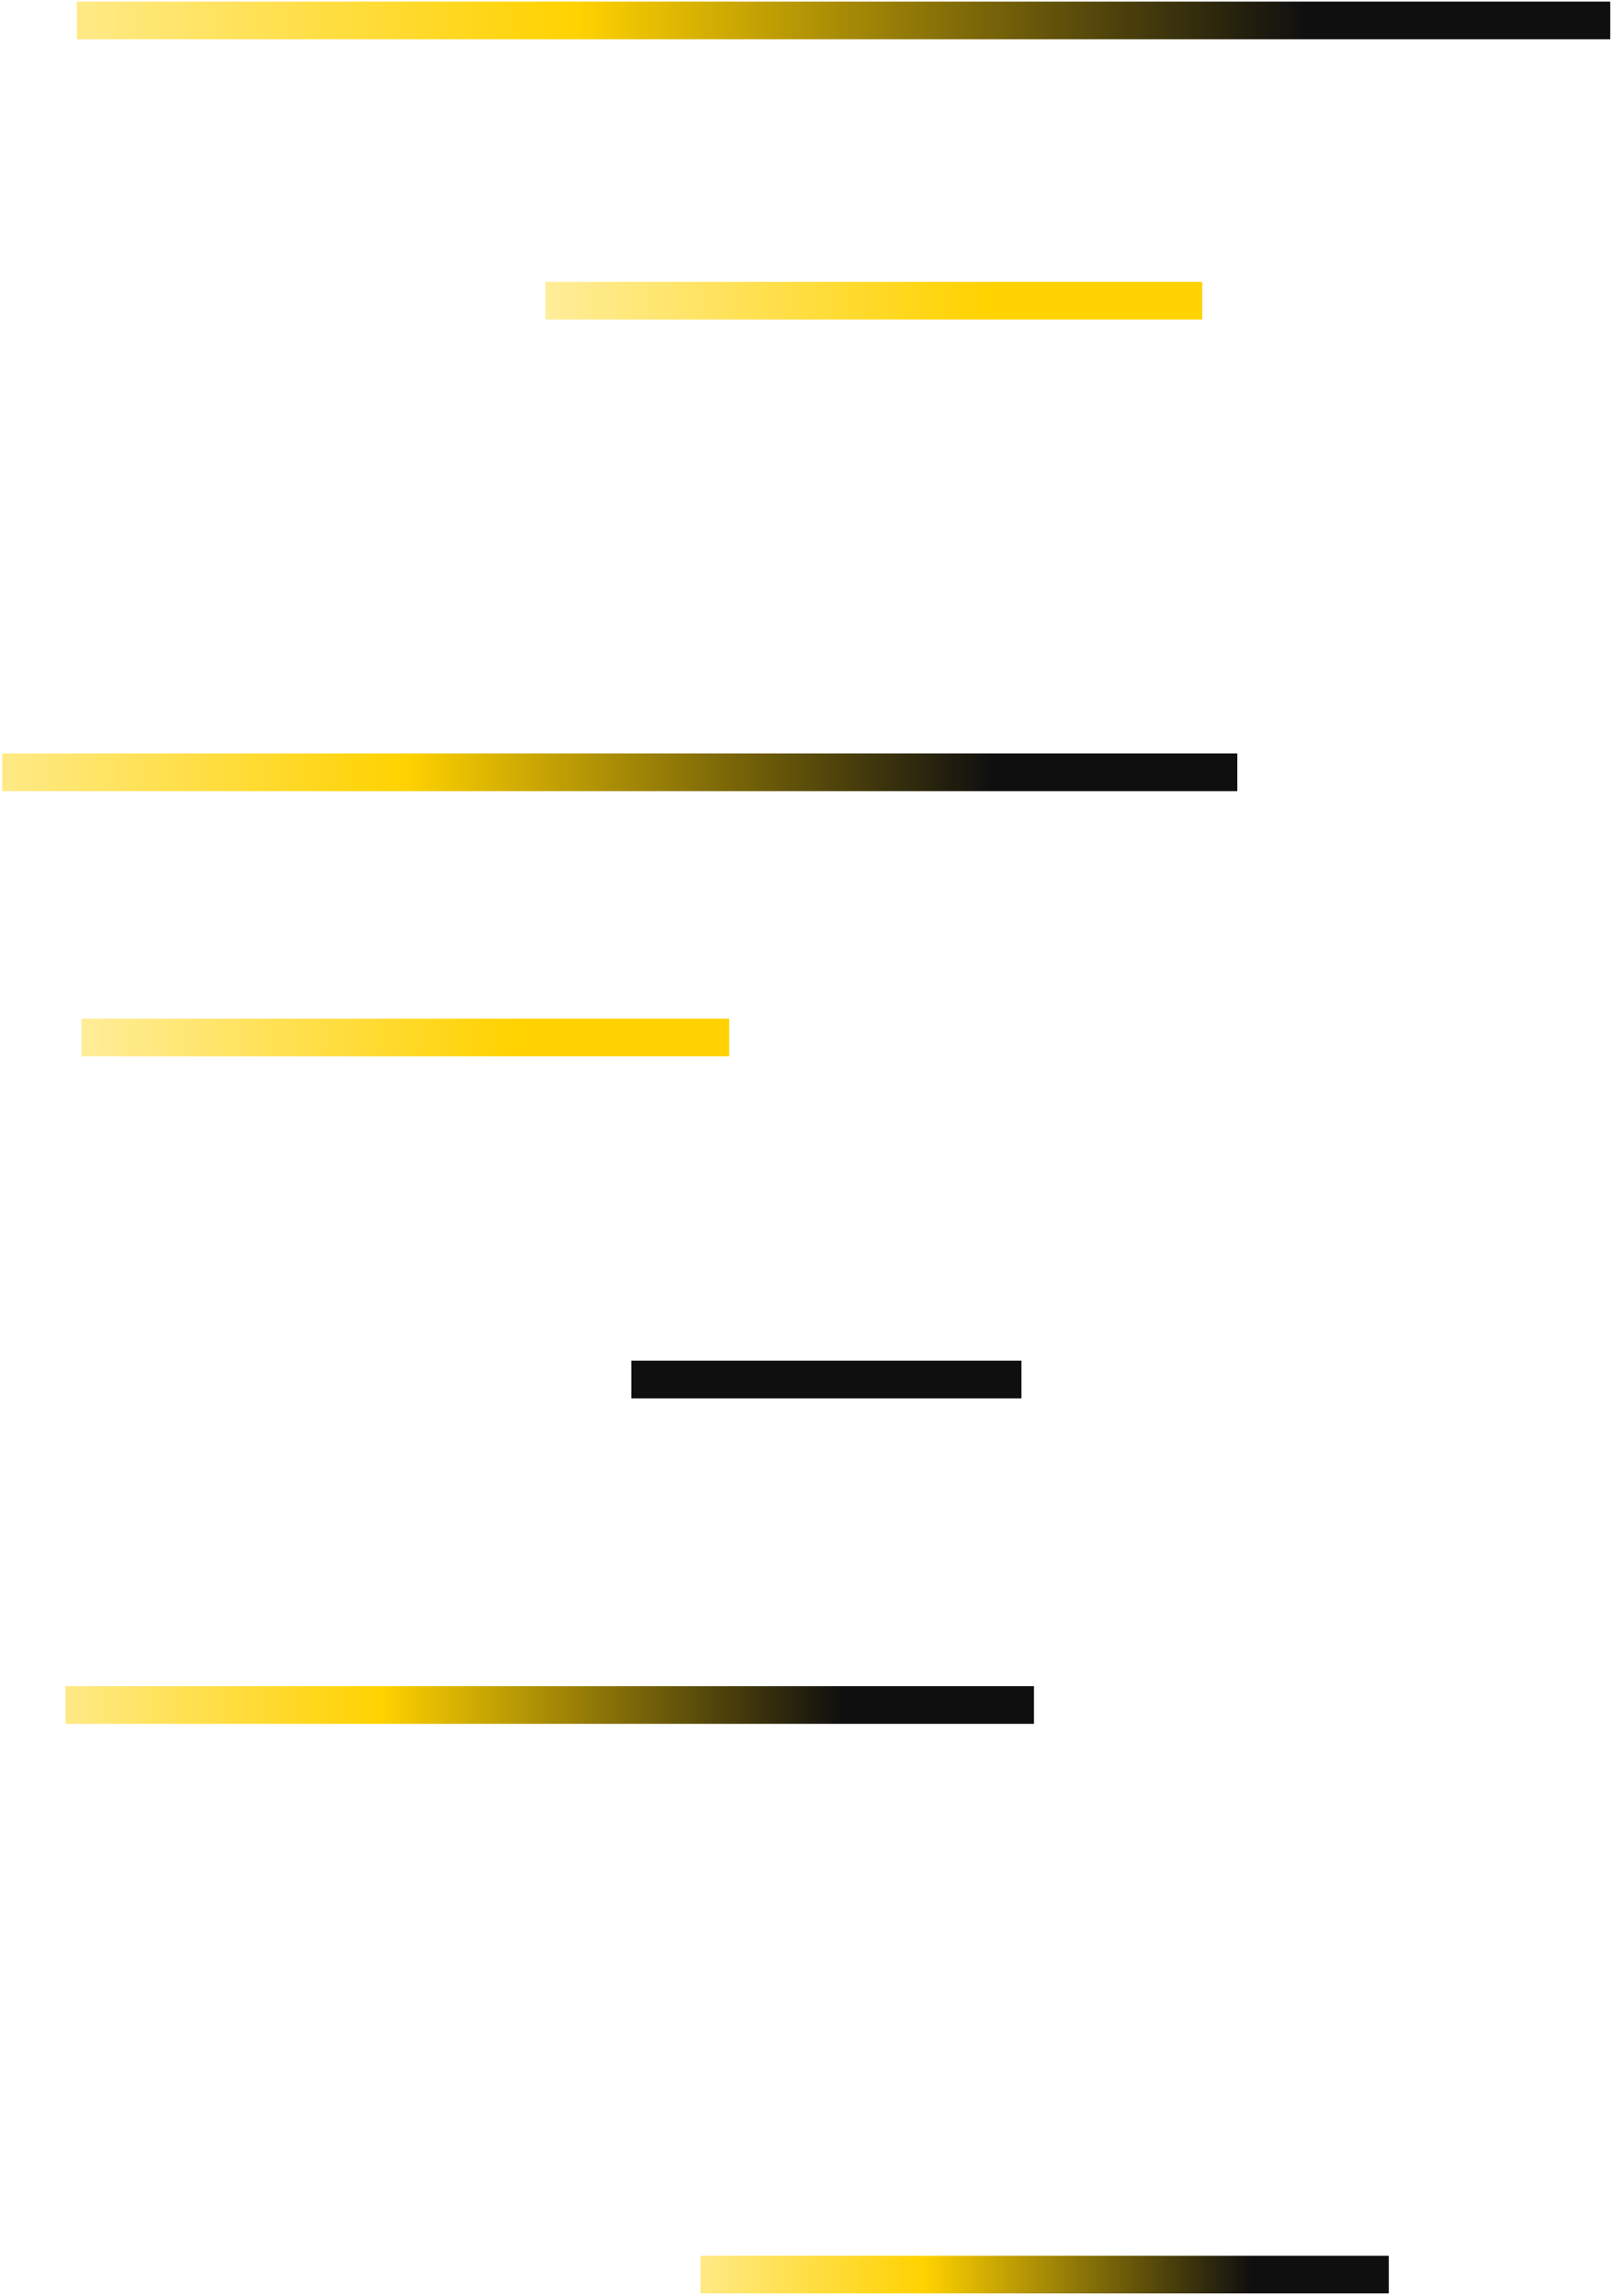 <?xml version="1.0" encoding="UTF-8"?> <svg xmlns="http://www.w3.org/2000/svg" width="506" height="721" viewBox="0 0 506 721" fill="none"> <path d="M229.046 319.866H25.612V331.694H229.046V319.866Z" fill="url(#paint0_linear)"></path> <path d="M388.63 236.594H0.687V248.422H388.63V236.594Z" fill="url(#paint1_linear)"></path> <path d="M324.761 529.464H20.557V541.293H324.761V529.464Z" fill="url(#paint2_linear)"></path> <path d="M436.208 708.309H220V720.137H436.208V708.309Z" fill="url(#paint3_linear)"></path> <path d="M320.828 427.267H198.294V439.095H320.828V427.267Z" fill="#0F0F0F"></path> <path d="M377.6 88.503H171.328V100.331H377.6V88.503Z" fill="url(#paint4_linear)"></path> <path d="M505.757 0.5H24.14V12.328H505.757V0.5Z" fill="url(#paint5_linear)"></path> <defs> <linearGradient id="paint0_linear" x1="25.874" y1="325.796" x2="229.176" y2="325.796" gradientUnits="userSpaceOnUse"> <stop stop-color="#FFD200" stop-opacity="0.4"></stop> <stop offset="0.672" stop-color="#FFD200"></stop> </linearGradient> <linearGradient id="paint1_linear" x1="388.832" y1="242.388" x2="-0.344" y2="242.388" gradientUnits="userSpaceOnUse"> <stop offset="0.198" stop-color="#0F0F0F"></stop> <stop offset="0.672" stop-color="#FFD200"></stop> <stop offset="1" stop-color="#FFD200" stop-opacity="0.47"></stop> </linearGradient> <linearGradient id="paint2_linear" x1="324.802" y1="535.509" x2="19.538" y2="535.509" gradientUnits="userSpaceOnUse"> <stop offset="0.198" stop-color="#0F0F0F"></stop> <stop offset="0.672" stop-color="#FFD200"></stop> <stop offset="1" stop-color="#FFD200" stop-opacity="0.47"></stop> </linearGradient> <linearGradient id="paint3_linear" x1="436.293" y1="714.24" x2="219.28" y2="714.24" gradientUnits="userSpaceOnUse"> <stop offset="0.198" stop-color="#0F0F0F"></stop> <stop offset="0.672" stop-color="#FFD200"></stop> <stop offset="1" stop-color="#FFD200" stop-opacity="0.47"></stop> </linearGradient> <linearGradient id="paint4_linear" x1="171.502" y1="94.633" x2="377.688" y2="94.633" gradientUnits="userSpaceOnUse"> <stop stop-color="#FFD200" stop-opacity="0.4"></stop> <stop offset="0.672" stop-color="#FFD200"></stop> </linearGradient> <linearGradient id="paint5_linear" x1="505.918" y1="6.458" x2="22.703" y2="6.458" gradientUnits="userSpaceOnUse"> <stop offset="0.198" stop-color="#0F0F0F"></stop> <stop offset="0.672" stop-color="#FFD200"></stop> <stop offset="1" stop-color="#FFD200" stop-opacity="0.47"></stop> </linearGradient> </defs> </svg> 